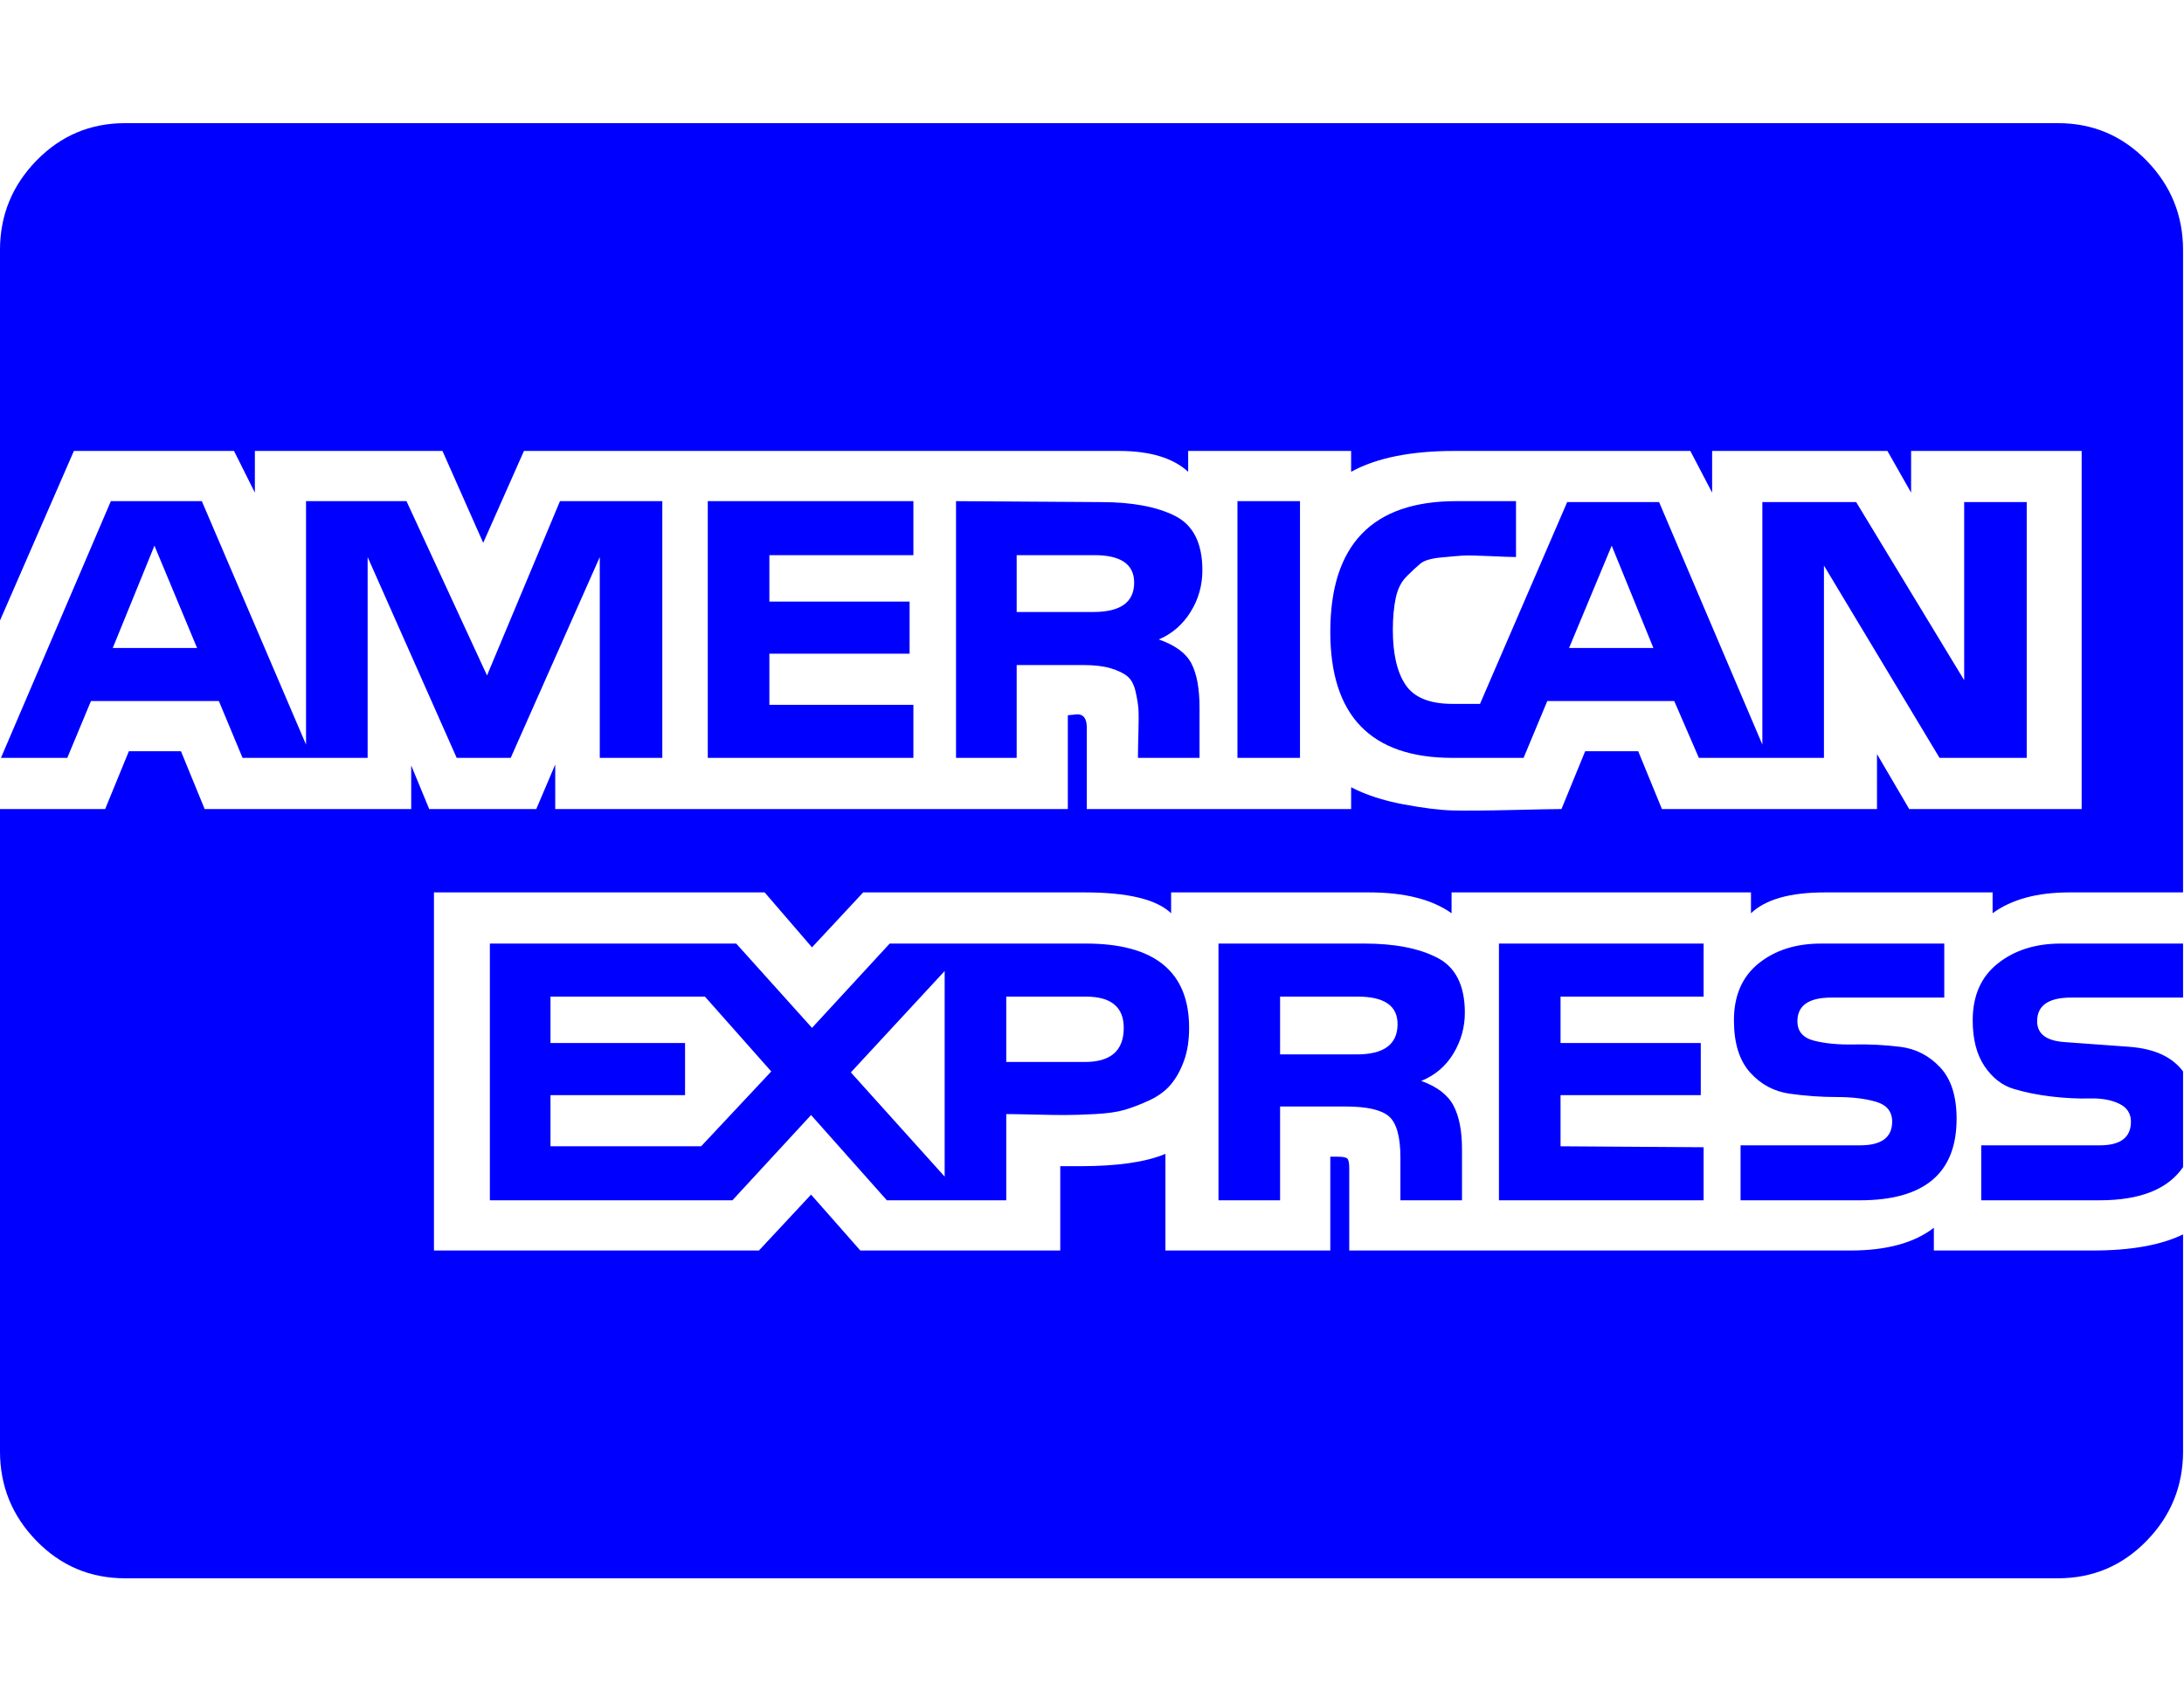 <?xml version="1.0" encoding="UTF-8" standalone="no"?>
<!-- 
  fa-cc-amex converted from glyph to regular svg
-->
<svg
   xmlns:svg="http://www.w3.org/2000/svg"
   xmlns="http://www.w3.org/2000/svg"
   xmlns:xlink="http://www.w3.org/1999/xlink"
   width="2305px"
   height="1792px"
   id="cc-amex"
   version="1.1">
   <defs>
    <g id="cc-amex-icon" fill='blue'>
    <path unicode="&#xf1f3;" horiz-adv-x="2304" d="M119 854h89l-45 108zM740 328l74 79l-70 79h-163v-49h142v-55h-142v-54h159zM898 406l99 -110v217zM1186 453q0 33 -40 33h-84v-69h83q41 0 41 36zM1475 457q0 29 -42 29h-82v-61h81q43 0 43 32zM1197 923q0 29 -42 29h-82v-60h81q43 0 43 31zM1656 854h89l-44 108z M699 1009v-271h-66v212l-94 -212h-57l-94 212v-212h-132l-25 60h-135l-25 -60h-70l116 271h96l110 -257v257h106l85 -184l77 184h108zM1255 453q0 -20 -5.5 -35t-14 -25t-22.5 -16.5t-26 -10t-31.5 -4.5t-31.5 -1t-32.5 0.5t-29.5 0.5v-91h-126l-80 90l-83 -90h-256v271h260 l80 -89l82 89h207q109 0 109 -89zM964 794v-56h-217v271h217v-57h-152v-49h148v-55h-148v-54h152zM2304 235v-229q0 -55 -38.5 -94.5t-93.5 -39.5h-2040q-55 0 -93.5 39.5t-38.5 94.5v678h111l25 61h55l25 -61h218v46l19 -46h113l20 47v-47h541v99l10 1q10 0 10 -14v-86h279 v23q23 -12 55 -18t52.5 -6.5t63 0.5t51.5 1l25 61h56l25 -61h227v58l34 -58h182v378h-180v-44l-25 44h-185v-44l-23 44h-249q-69 0 -109 -22v22h-172v-22q-24 22 -73 22h-628l-43 -97l-43 97h-198v-44l-22 44h-169l-78 -179v391q0 55 38.5 94.5t93.5 39.5h2040 q55 0 93.5 -39.5t38.5 -94.5v-678h-120q-51 0 -81 -22v22h-177q-55 0 -78 -22v22h-316v-22q-31 22 -87 22h-209v-22q-23 22 -91 22h-234l-54 -58l-50 58h-349v-378h343l55 59l52 -59h211v89h21q59 0 90 13v-102h174v99h8q8 0 10 -2t2 -10v-87h529q57 0 88 24v-24h168 q60 0 95 17zM1546 469q0 -23 -12 -43t-34 -29q25 -9 34 -26t9 -46v-54h-65v45q0 33 -12 43.5t-46 10.5h-69v-99h-65v271h154q48 0 77 -15t29 -58zM1269 936q0 -24 -12.5 -44t-33.5 -29q26 -9 34.5 -25.5t8.5 -46.5v-53h-65q0 9 0.5 26.5t0 25t-3 18.5t-8.5 16t-17.5 8.5 t-29.5 3.5h-70v-98h-64v271l153 -1q49 0 78 -14.5t29 -57.5zM1798 327v-56h-216v271h216v-56h-151v-49h148v-55h-148v-54zM1372 1009v-271h-66v271h66zM2065 357q0 -86 -102 -86h-126v58h126q34 0 34 25q0 16 -17 21t-41.5 5t-49.5 3.5t-42 22.5t-17 55q0 39 26 60t66 21 h130v-57h-119q-36 0 -36 -25q0 -16 17.5 -20.5t42 -4t49 -2.5t42 -21.5t17.5 -54.5zM2304 407v-101q-24 -35 -88 -35h-125v58h125q33 0 33 25q0 13 -12.5 19t-31 5.5t-40 2t-40 8t-31 24t-12.5 48.5q0 39 26.5 60t66.5 21h129v-57h-118q-36 0 -36 -25q0 -20 29 -22t68.5 -5 t56.5 -26zM2139 1008v-270h-92l-122 203v-203h-132l-26 60h-134l-25 -60h-75q-129 0 -129 133q0 138 133 138h63v-59q-7 0 -28 1t-28.5 0.5t-23 -2t-21.5 -6.5t-14.5 -13.5t-11.5 -23t-3 -33.5q0 -38 13.5 -58t49.5 -20h29l92 213h97l109 -256v256h99l114 -188v188h66z" />
    </g>
   </defs>
   <use x="0" y="0" transform="scale(1,-1)translate(0,-1538)"  xlink:href="#cc-amex-icon"/>
</svg>
